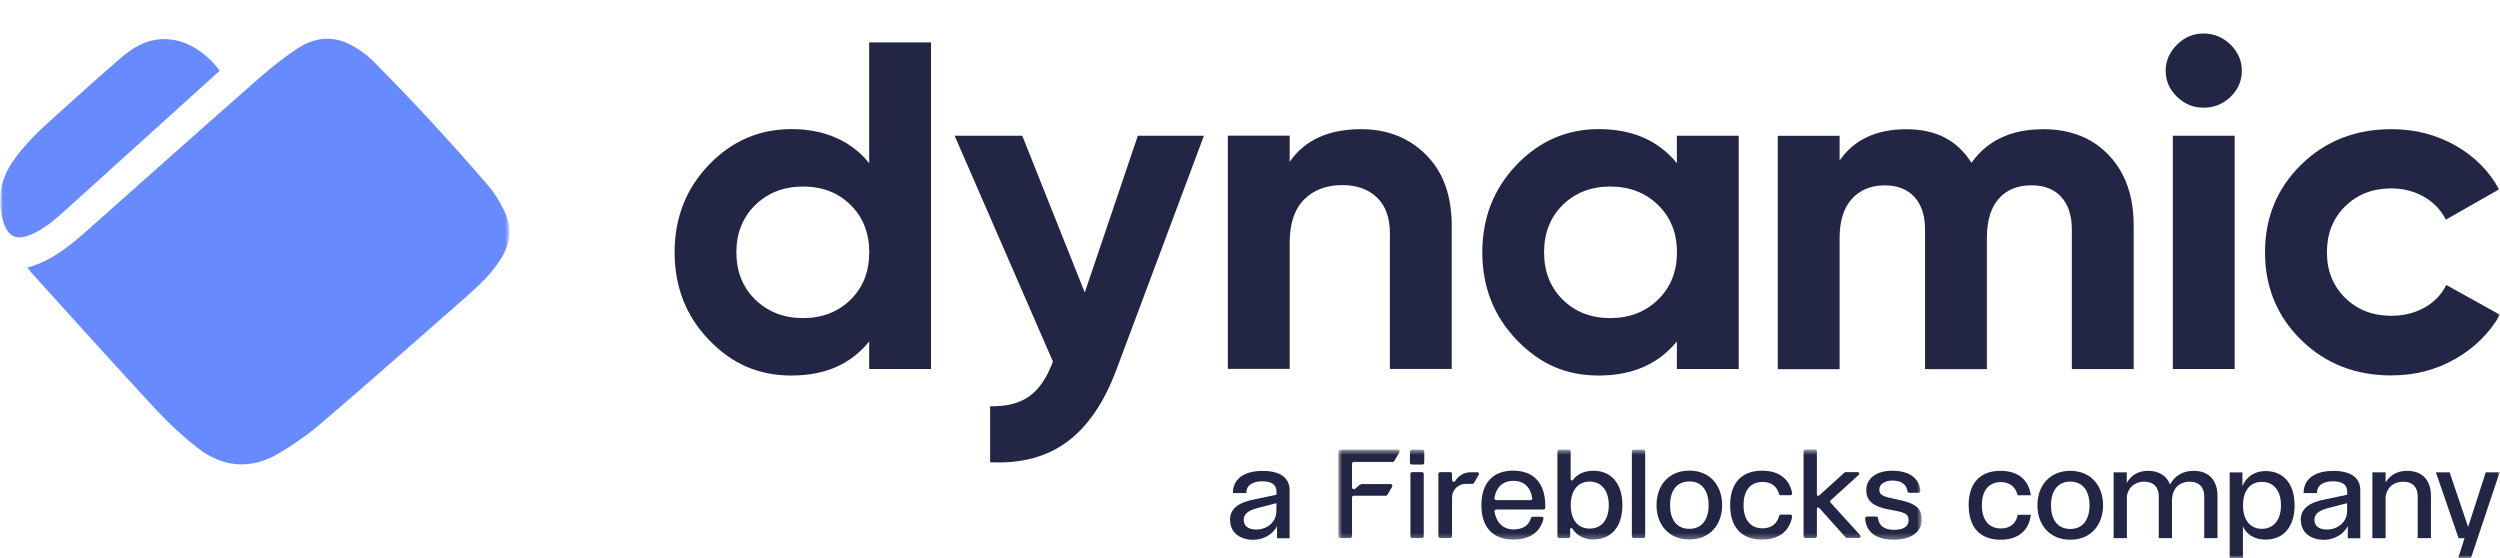 <svg width="448" height="100" viewBox="0 0 448 100" fill="none" xmlns="http://www.w3.org/2000/svg">
<g clip-path="url(#clip0_18103_45403)">
<mask id="mask0_18103_45403" style="mask-type:luminance" maskUnits="userSpaceOnUse" x="0" y="0" width="448" height="100">
<path d="M448 0H0V100H448V0Z" fill="white"/>
</mask>
<g mask="url(#mask0_18103_45403)">
<mask id="mask1_18103_45403" style="mask-type:luminance" maskUnits="userSpaceOnUse" x="0" y="0" width="92" height="89">
<path d="M91.276 0H0V88.883H91.276V0Z" fill="white"/>
</mask>
<g mask="url(#mask1_18103_45403)">
<path d="M39.369 12.676C37.682 14.196 36.034 15.703 34.386 17.185C26.717 24.115 19.035 31.058 11.366 37.989C9.601 39.573 7.784 41.106 5.565 42.033C2.931 43.141 1.426 42.446 0.582 39.689C-0.599 35.824 0.037 32.23 2.308 28.907C4.254 26.086 6.694 23.729 9.211 21.448C13.221 17.803 17.257 14.196 21.344 10.654C23.135 9.095 25.095 7.678 27.482 7.201C34.645 5.797 39.2 12.483 39.382 12.676H39.369Z" fill="#678BFF"/>
<path d="M4.928 47.959C9.288 46.735 12.546 44.042 15.725 41.209C25.872 32.191 35.994 23.174 46.181 14.222C48.425 12.251 50.787 10.357 53.292 8.695C56.471 6.596 59.923 6.287 63.336 8.296C64.568 9.017 65.775 9.855 66.774 10.86C70.239 14.35 73.678 17.906 77.013 21.526C80.568 25.364 84.059 29.267 87.459 33.235C88.627 34.6 89.587 36.185 90.365 37.795C91.832 40.783 91.456 43.746 89.664 46.542C88.069 49.041 85.915 51.089 83.709 53.034C75.053 60.647 66.411 68.26 57.652 75.77C55.303 77.792 52.721 79.596 50.047 81.193C45.026 84.207 39.991 83.834 35.41 80.266C32.75 78.192 30.232 75.86 27.949 73.4C20.578 65.439 13.337 57.375 6.044 49.337C5.681 48.938 5.344 48.5 4.902 47.971L4.928 47.959Z" fill="#678BFF"/>
</g>
<path d="M155.758 7.601H166.84V66.122H155.758V61.188C152.488 65.259 147.856 67.294 141.847 67.294C135.839 67.294 131.116 65.156 127.028 60.892C122.927 56.628 120.891 51.398 120.891 45.215C120.891 39.032 122.941 33.802 127.028 29.538C131.128 25.274 136.06 23.136 141.847 23.136C147.634 23.136 152.501 25.171 155.758 29.242V7.588V7.601ZM135.359 53.704C137.63 55.907 140.472 57.002 143.911 57.002C147.35 57.002 150.178 55.894 152.424 53.704C154.655 51.501 155.771 48.667 155.771 45.215C155.771 41.763 154.655 38.929 152.424 36.726C150.192 34.523 147.362 33.428 143.911 33.428C140.459 33.428 137.63 34.536 135.359 36.726C133.101 38.929 131.959 41.763 131.959 45.215C131.959 48.667 133.088 51.501 135.359 53.704Z" fill="#222644"/>
<path d="M203.888 24.32H215.748L200.085 66.186C197.854 72.163 194.895 76.491 191.197 79.196C187.512 81.901 182.918 83.112 177.429 82.829V72.807C180.4 72.858 182.762 72.253 184.514 70.965C186.266 69.689 187.654 67.615 188.679 64.781L171.07 24.32H183.19L194.39 52.415L203.901 24.32H203.888Z" fill="#222644"/>
<path d="M243.917 23.148C248.615 23.148 252.495 24.681 255.557 27.747C258.62 30.813 260.151 35.051 260.151 40.448V66.109H249.069V41.788C249.069 39.006 248.291 36.867 246.746 35.386C245.202 33.917 243.139 33.17 240.557 33.17C237.688 33.17 235.405 34.033 233.692 35.76C231.979 37.486 231.11 40.075 231.11 43.527V66.096H220.027V24.308H231.11V28.997C233.809 25.093 238.065 23.148 243.904 23.148H243.917Z" fill="#222644"/>
<path d="M300.497 24.32H311.579V66.121H300.497V61.187C297.175 65.258 292.504 67.293 286.496 67.293C280.487 67.293 275.855 65.155 271.767 60.891C267.68 56.627 265.629 51.397 265.629 45.214C265.629 39.031 267.68 33.801 271.767 29.537C275.868 25.273 280.773 23.135 286.496 23.135C292.517 23.135 297.175 25.17 300.497 29.241V24.307V24.32ZM280.046 53.703C282.278 55.906 285.12 57.001 288.558 57.001C291.997 57.001 294.852 55.893 297.11 53.703C299.368 51.5 300.51 48.666 300.51 45.214C300.51 41.762 299.381 38.928 297.11 36.725C294.852 34.522 291.997 33.427 288.558 33.427C285.12 33.427 282.291 34.535 280.046 36.725C277.815 38.928 276.698 41.762 276.698 45.214C276.698 48.666 277.815 51.5 280.046 53.703Z" fill="#222644"/>
<path d="M366.107 23.148C371.038 23.148 374.969 24.706 377.929 27.837C380.874 30.967 382.353 35.141 382.353 40.383V66.134H371.272V41.143C371.272 38.644 370.649 36.686 369.377 35.295C368.119 33.904 366.341 33.208 364.044 33.208C361.526 33.208 359.554 34.02 358.152 35.63C356.751 37.24 356.05 39.585 356.05 42.651V66.147H344.969V41.156C344.969 38.657 344.345 36.699 343.074 35.308C341.815 33.917 340.037 33.221 337.741 33.221C335.275 33.221 333.315 34.033 331.849 35.643C330.395 37.253 329.656 39.597 329.656 42.663V66.159H318.574V24.333H329.656V28.764C332.238 25.028 336.209 23.161 341.608 23.161C347.005 23.161 350.768 25.17 353.286 29.176C356.141 25.157 360.423 23.161 366.081 23.161V23.135L366.107 23.148Z" fill="#222644"/>
<path d="M394.873 19.296C393.044 19.296 391.447 18.639 390.111 17.338C388.762 16.024 388.086 14.478 388.086 12.7C388.086 10.923 388.762 9.351 390.111 8.011C391.46 6.672 393.044 6.002 394.873 6.002C396.703 6.002 398.376 6.672 399.726 8.011C401.076 9.351 401.737 10.91 401.737 12.7C401.737 14.491 401.063 16.037 399.726 17.338C398.376 18.652 396.767 19.296 394.873 19.296ZM389.371 66.121V24.32H400.453V66.121H389.371Z" fill="#222644"/>
<path d="M428.573 67.281C422.098 67.281 416.7 65.168 412.379 60.93C408.057 56.692 405.891 51.462 405.891 45.215C405.891 38.967 408.057 33.737 412.379 29.499C416.7 25.261 422.098 23.148 428.573 23.148C432.764 23.148 436.567 24.127 440.006 26.073C443.445 28.018 446.053 30.645 447.831 33.93L438.293 39.366C437.436 37.64 436.125 36.275 434.387 35.27C432.635 34.265 430.676 33.763 428.496 33.763C425.173 33.763 422.423 34.832 420.243 36.983C418.062 39.135 416.985 41.878 416.985 45.215C416.985 48.551 418.075 51.218 420.243 53.369C422.423 55.52 425.173 56.589 428.496 56.589C430.728 56.589 432.712 56.1 434.465 55.121C436.217 54.142 437.514 52.789 438.371 51.063L447.999 56.409C446.105 59.694 443.445 62.334 440.006 64.305C436.567 66.289 432.764 67.268 428.573 67.268V67.281Z" fill="#222644"/>
<mask id="mask2_18103_45403" style="mask-type:luminance" maskUnits="userSpaceOnUse" x="239" y="80" width="106" height="17">
<path d="M344.389 80.578H239.816V96.706H344.389V80.578Z" fill="white"/>
</mask>
<g mask="url(#mask2_18103_45403)">
<path d="M271.188 84.332C267.525 84.332 265.465 86.558 265.465 90.519C265.465 94.48 267.525 96.694 271.188 96.694C273.914 96.694 275.948 95.542 276.587 93.004C276.639 92.797 276.482 92.603 276.274 92.603H274.644C274.488 92.603 274.357 92.707 274.331 92.849C274.187 93.432 273.614 94.868 271.188 94.868C269.415 94.868 268.164 93.717 267.811 91.684C267.772 91.49 267.929 91.309 268.138 91.309H276.587C276.77 91.309 276.913 91.167 276.913 90.986V90.635C276.913 86.597 274.852 84.345 271.188 84.345V84.332ZM274.266 89.626H268.124C267.929 89.626 267.772 89.444 267.798 89.251C268.124 87.283 269.324 86.17 271.202 86.17C273.079 86.17 274.253 87.283 274.579 89.251C274.617 89.444 274.462 89.626 274.253 89.626H274.266Z" fill="#222644"/>
<path d="M264.747 84.629H263.508C262.387 84.629 261.356 85.225 260.783 86.183C260.627 86.454 260.209 86.338 260.209 86.027V84.927C260.209 84.746 260.066 84.603 259.883 84.603H258.084C257.901 84.603 257.758 84.746 257.758 84.927V96.084C257.758 96.266 257.901 96.408 258.084 96.408H259.883C260.066 96.408 260.209 96.266 260.209 96.084V89.134C260.209 87.788 261.304 86.713 262.647 86.713H263.86C263.964 86.713 264.068 86.649 264.121 86.558L264.995 85.07C265.112 84.862 264.969 84.617 264.734 84.617L264.747 84.629Z" fill="#222644"/>
<path d="M254.81 84.603H253.076C252.893 84.603 252.75 84.746 252.75 84.927V96.098C252.75 96.279 252.893 96.421 253.076 96.421H254.81C254.993 96.421 255.136 96.279 255.136 96.098V84.927C255.136 84.746 254.993 84.603 254.81 84.603Z" fill="#222644"/>
<path d="M254.889 80.578H252.999C252.804 80.578 252.66 80.733 252.66 80.915V82.908C252.66 83.102 252.817 83.245 252.999 83.245H254.889C255.086 83.245 255.229 83.089 255.229 82.908V80.915C255.229 80.721 255.072 80.578 254.889 80.578Z" fill="#222644"/>
<path d="M250.482 80.578H240.142C239.96 80.578 239.816 80.721 239.816 80.902V96.098C239.816 96.279 239.96 96.421 240.142 96.421H241.954C242.137 96.421 242.28 96.279 242.28 96.098V89.134C242.28 88.966 242.424 88.836 242.581 88.836H248.357C248.461 88.836 248.552 88.784 248.604 88.707L249.439 87.27C249.621 86.972 249.465 86.739 249.191 86.739H244.184C243.936 86.739 243.689 86.83 243.506 86.998C243.285 87.192 242.985 87.464 242.841 87.581C242.619 87.775 242.28 87.62 242.28 87.322V83.102C242.28 82.921 242.424 82.779 242.607 82.779H249.595C249.699 82.779 249.804 82.714 249.856 82.623L250.743 81.096C250.899 80.824 250.743 80.578 250.482 80.578Z" fill="#222644"/>
<path d="M320.839 92.216H319.131C318.974 92.216 318.857 92.319 318.818 92.461C318.453 93.872 317.397 94.675 315.871 94.675C313.72 94.675 312.442 93.2 312.442 90.52C312.442 87.841 313.707 86.365 315.871 86.365C318.036 86.365 318.636 87.892 318.792 88.488C318.831 88.63 318.962 88.734 319.105 88.734H320.826C321.035 88.734 321.191 88.54 321.152 88.345C320.644 85.769 318.74 84.346 315.767 84.346C312.077 84.346 310.043 86.572 310.043 90.52C310.043 94.468 312.077 96.694 315.767 96.694C318.74 96.694 320.67 95.232 321.152 92.604C321.191 92.409 321.035 92.216 320.826 92.216H320.839Z" fill="#222644"/>
<path d="M328.05 90.092C327.933 89.963 327.946 89.755 328.076 89.639L333.096 85.083C333.292 84.915 333.162 84.604 332.901 84.604H330.749C330.671 84.604 330.593 84.63 330.528 84.682L325.99 88.798C325.833 88.94 325.586 88.824 325.586 88.617V80.876C325.586 80.695 325.442 80.553 325.26 80.553H323.525C323.343 80.553 323.199 80.695 323.199 80.876V96.085C323.199 96.266 323.343 96.409 323.525 96.409H325.26C325.442 96.409 325.586 96.266 325.586 96.085V91.167C325.586 90.947 325.859 90.843 326.003 91.012L330.723 96.292C330.788 96.357 330.88 96.396 330.971 96.396H333.148C333.397 96.396 333.514 96.111 333.357 95.93L328.037 90.066L328.05 90.092Z" fill="#222644"/>
<path d="M339.812 89.457C337.334 89.004 336.774 88.681 336.774 87.71C336.774 86.739 337.804 86.118 339.081 86.118C341.338 86.118 341.742 87.425 341.82 88.02C341.833 88.189 341.976 88.305 342.146 88.305H343.802C343.998 88.305 344.141 88.137 344.128 87.956C343.946 85.691 342.159 84.357 339.081 84.357C336.331 84.357 334.44 85.678 334.44 87.813C334.44 89.625 335.405 90.816 339.108 91.425C341.676 91.839 342.016 92.266 342.016 93.263C342.016 94.376 341.037 94.946 339.434 94.946C336.996 94.946 336.604 93.509 336.552 92.862C336.552 92.693 336.396 92.564 336.226 92.564H334.557C334.361 92.564 334.218 92.719 334.231 92.914C334.414 95.567 336.513 96.719 339.382 96.719C342.251 96.719 344.388 95.45 344.388 93.133C344.388 91.14 343.385 90.156 339.812 89.47V89.457Z" fill="#222644"/>
<path d="M294.491 80.578H292.756C292.573 80.578 292.43 80.721 292.43 80.902V96.098C292.43 96.279 292.573 96.421 292.756 96.421H294.491C294.672 96.421 294.816 96.279 294.816 96.098V80.902C294.816 80.721 294.672 80.578 294.491 80.578Z" fill="#222644"/>
<path d="M302.728 84.332C299.037 84.332 296.848 86.986 296.848 90.506C296.848 94.027 299.051 96.68 302.728 96.68C306.405 96.68 308.609 94.027 308.609 90.506C308.609 86.986 306.405 84.332 302.728 84.332ZM302.728 94.765C300.368 94.765 299.272 92.966 299.272 90.519C299.272 88.073 300.368 86.274 302.728 86.274C305.088 86.274 306.183 88.073 306.183 90.519C306.183 92.966 305.088 94.765 302.728 94.765Z" fill="#222644"/>
<path d="M285.531 84.358C283.927 84.358 282.636 84.966 281.867 86.014C281.737 86.196 281.463 86.092 281.463 85.885V80.902C281.463 80.721 281.32 80.578 281.137 80.578H279.416C279.233 80.578 279.09 80.721 279.09 80.902V96.098C279.09 96.279 279.233 96.421 279.416 96.421H281.046C281.229 96.421 281.372 96.279 281.372 96.098V94.829C281.372 94.622 281.645 94.544 281.763 94.725C282.532 95.93 283.849 96.68 285.492 96.68C288.739 96.68 290.733 94.402 290.733 90.519C290.733 86.636 288.725 84.358 285.545 84.358H285.531ZM284.866 94.725C282.741 94.725 281.476 93.108 281.476 90.519C281.476 87.93 282.741 86.299 284.866 86.299C286.992 86.299 288.295 87.93 288.295 90.519C288.295 93.108 287.018 94.725 284.866 94.725Z" fill="#222644"/>
</g>
<path d="M220.414 93.186C220.414 91.116 221.966 90.002 224.991 89.445L228.746 88.656V88.087C228.746 86.857 227.872 86.249 226.191 86.249C224.678 86.249 223.335 86.818 223.335 88.359H220.936C220.936 85.524 223.361 84.385 226.243 84.385C229.58 84.385 231.093 85.744 231.093 87.841V96.462H228.851V94.287C228.121 95.698 226.477 96.733 224.599 96.733C222.239 96.733 220.44 95.465 220.44 93.2L220.414 93.186ZM228.733 91.53V90.17L225.369 91.038C223.974 91.401 222.878 91.944 222.878 93.148C222.878 94.17 223.57 94.895 225.121 94.895C226.947 94.895 228.733 93.653 228.733 91.543V91.53Z" fill="#222644"/>
<path d="M352.777 90.546C352.777 86.597 354.811 84.371 358.488 84.371C361.591 84.371 363.535 85.937 363.925 88.746H361.553C361.227 87.271 360.105 86.39 358.58 86.39C356.402 86.39 355.15 87.892 355.15 90.546C355.15 93.199 356.428 94.7 358.58 94.7C360.184 94.7 361.279 93.82 361.579 92.254H363.939C363.573 95.114 361.605 96.72 358.501 96.72C354.825 96.72 352.79 94.493 352.79 90.546H352.777Z" fill="#222644"/>
<path d="M365.109 90.546C365.109 87.025 367.299 84.371 370.99 84.371C374.68 84.371 376.87 87.025 376.87 90.546C376.87 94.066 374.68 96.72 370.99 96.72C367.299 96.72 365.109 94.066 365.109 90.546ZM374.445 90.546C374.445 88.099 373.324 86.3 370.99 86.3C368.656 86.3 367.534 88.112 367.534 90.546C367.534 92.979 368.63 94.791 370.99 94.791C373.35 94.791 374.445 92.979 374.445 90.546Z" fill="#222644"/>
<path d="M378.738 84.643H381.112V86.546C381.803 85.303 383.015 84.371 384.931 84.371C387.058 84.371 388.309 85.394 388.869 86.817C389.652 85.407 390.995 84.371 393.094 84.371C396.158 84.371 397.372 86.442 397.372 88.837V96.435H394.998V88.94C394.998 87.426 394.202 86.313 392.325 86.313C391.36 86.313 389.221 86.831 389.221 89.743V96.435H386.849V88.94C386.849 87.426 386.053 86.313 384.175 86.313C383.302 86.313 381.502 86.74 381.138 88.901V96.435H378.764V84.63L378.738 84.643Z" fill="#222644"/>
<path d="M411.19 90.546C411.19 94.429 409.182 96.694 406 96.694C404.057 96.694 402.571 95.814 401.932 94.312V100.991H399.559V84.656H401.841V87.128C402.48 85.498 403.992 84.41 405.961 84.41C409.208 84.41 411.19 86.675 411.19 90.558V90.546ZM401.946 90.546C401.946 93.134 403.197 94.765 405.323 94.765C407.448 94.765 408.752 93.134 408.752 90.546C408.752 87.957 407.474 86.352 405.323 86.352C403.171 86.352 401.946 87.97 401.946 90.546Z" fill="#222644"/>
<path d="M412.285 93.186C412.285 91.116 413.837 90.002 416.862 89.445L420.617 88.656V88.087C420.617 86.857 419.743 86.249 418.062 86.249C416.549 86.249 415.206 86.818 415.206 88.359H412.807C412.807 85.524 415.232 84.385 418.114 84.385C421.451 84.385 422.964 85.744 422.964 87.841V96.462H420.721V94.287C419.991 95.698 418.348 96.733 416.47 96.733C414.11 96.733 412.311 95.465 412.311 93.2L412.285 93.186ZM420.604 91.529V90.17L417.24 91.038C415.845 91.401 414.749 91.944 414.749 93.148C414.749 94.17 415.441 94.895 416.992 94.895C418.818 94.895 420.604 93.653 420.604 91.543V91.529Z" fill="#222644"/>
<path d="M430.567 86.326C429.68 86.326 427.828 86.74 427.502 89.044V96.447H425.129V84.643H427.502V86.442C428.233 85.264 429.471 84.371 431.349 84.371C434.386 84.371 435.626 86.416 435.626 88.837V96.435H433.252V88.94C433.252 87.426 432.457 86.313 430.579 86.313L430.567 86.326Z" fill="#222644"/>
<path d="M441.648 96.447H440.58L436.512 84.643H438.976L442.287 94.428L445.443 84.643H447.934L442.47 100.977H440.188L441.648 96.434V96.447Z" fill="#222644"/>
</g>
</g>
<defs>
<clipPath id="clip0_18103_45403">
<rect width="448" height="100" fill="white"/>
</clipPath>
</defs>
</svg>
